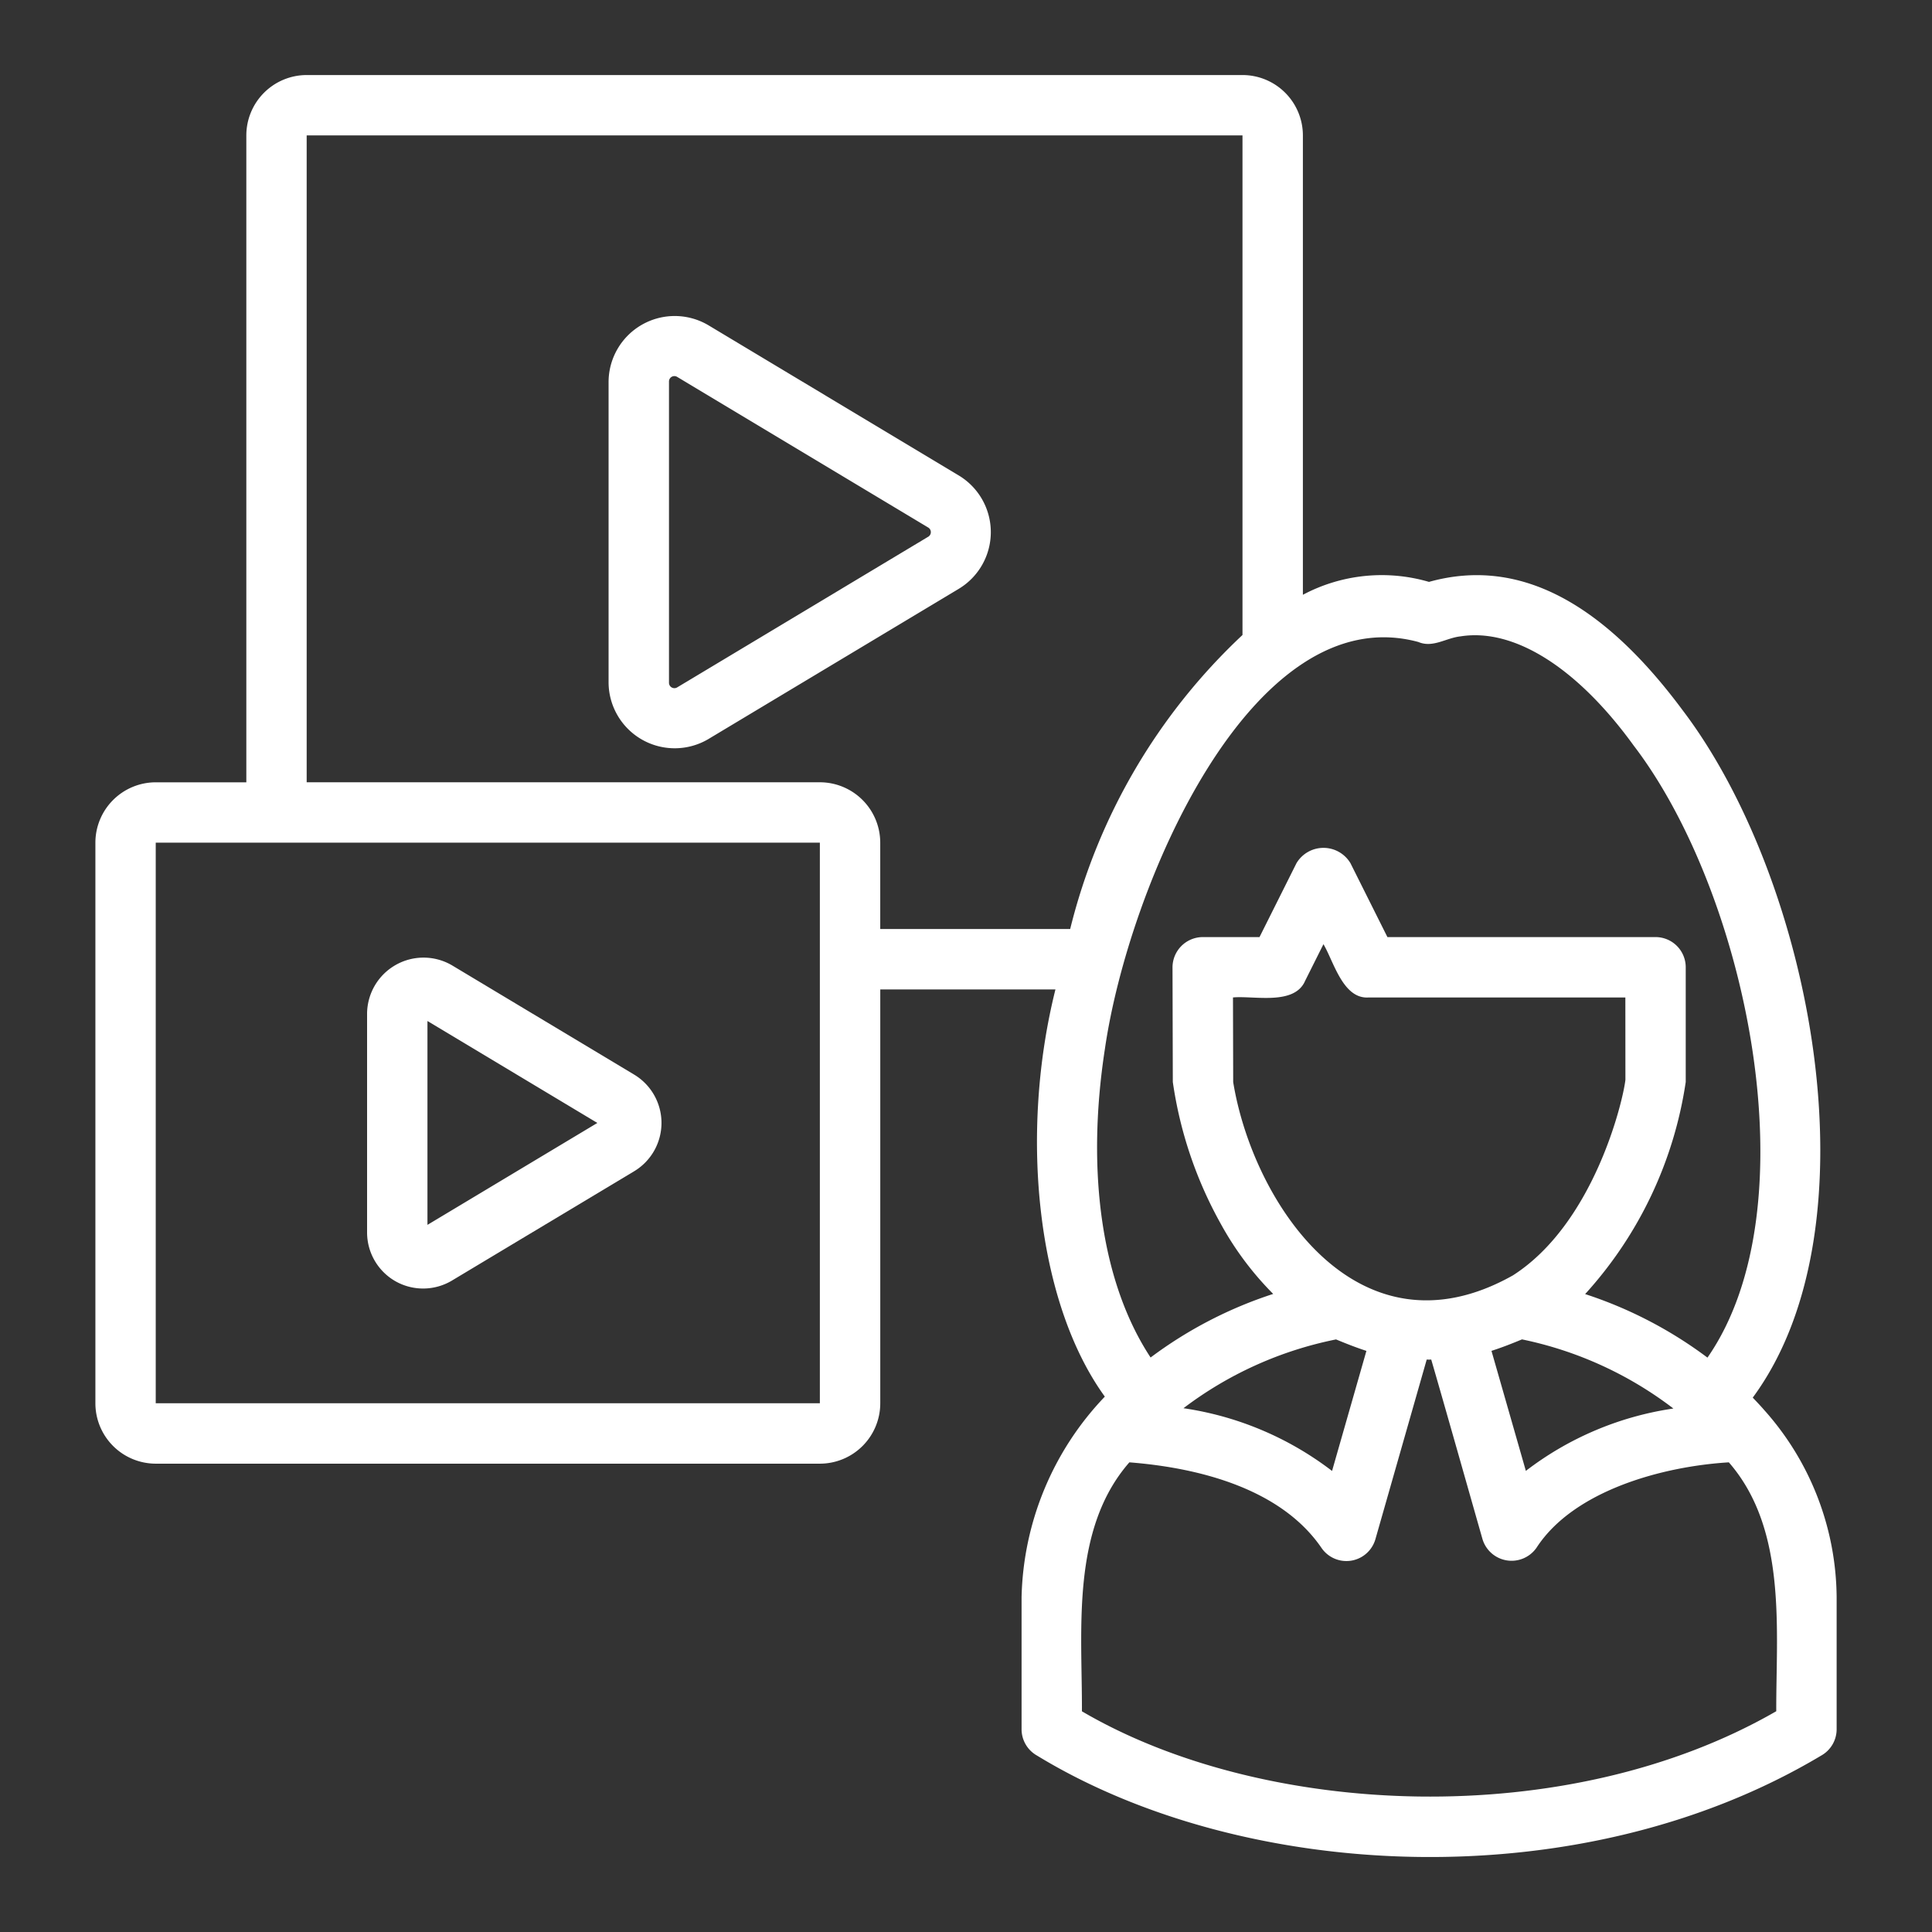 <?xml version="1.0" encoding="UTF-8"?> <svg xmlns="http://www.w3.org/2000/svg" viewBox="0 0 64 64"><rect x="0" y="0" width="64" height="64" fill="#333333" stroke="none"/><g id="Layer_3" data-name="Layer 3"><path d="m58.443 46.711c-.128-.148-.255-.28-.381-.413 4.197-5.692 1.955-17.14-2.323-22.771-2.6-3.503-5.374-5.098-8.402-4.251a5.567 5.567 0 0 0 -4.177.427v-15.217a2.002 2.002 0 0 0 -2-2h-31a2.002 2.002 0 0 0 -2 2v21.429h-3a2.002 2.002 0 0 0 -2 2v18.571a2.002 2.002 0 0 0 2 2h22a2.002 2.002 0 0 0 2-2v-13.71h5.803c-1.196 4.775-.631 10.36 1.636 13.489a9.932 9.932 0 0 0 -2.758 6.638v4.38a1 1 0 0 0 .509.871c6.847 4.179 17.99 4.776 25.979.002a1 1 0 0 0 .512-.873v-4.38a9.402 9.402 0 0 0 -2.397-6.191zm-31.284-.226h-22v-18.571h22zm2-15.71v-2.861a2.002 2.002 0 0 0 -2-2h-17v-21.429h31v16.55a19.866 19.866 0 0 0 -5.708 9.74zm7.441 3.982c.777-5.391 4.869-14.983 10.386-13.49.481.204.916-.136 1.399-.187 1.774-.28 3.869 1.042 5.733 3.618 3.739 4.886 5.933 15.253 2.444 20.275a13.982 13.982 0 0 0 -4.052-2.105 13.344 13.344 0 0 0 3.332-7.026v-3.8a1.0 1 0 0 0 -1-1h-8.882l-1.224-2.447a1.041 1.041 0 0 0 -1.789 0l-1.224 2.447h-1.882a1.006 1.006 0 0 0 -1 1.002l.01 3.797a13.59 13.59 0 0 0 1.585 4.693 10.296 10.296 0 0 0 1.74 2.329 13.976 13.976 0 0 0 -4.061 2.106c-1.593-2.416-2.152-6.063-1.515-10.214zm4.251 1.082-.007-2.797c.691-.066 2.036.276 2.391-.553l.606-1.211c.336.562.644 1.828 1.5 1.764h8.501l.002 2.727c-.081.726-1.052 4.77-3.729 6.481-5.138 2.889-8.616-2.421-9.265-6.411zm4.413 8.911-1.138 3.977a10.615 10.615 0 0 0 -4.922-2.078 12.389 12.389 0 0 1 5.054-2.279c.33.137.665.269 1.006.38zm5.154-.381a12.355 12.355 0 0 1 5.015 2.29 10.524 10.524 0 0 0 -4.887 2.066c-.082-.289-1.028-3.59-1.139-3.976.341-.109.679-.242 1.011-.38zm8.422 12.318c-6.934 3.997-16.976 3.535-23 .002.013-2.681-.378-6.018 1.572-8.247 2.36.184 5.03.893 6.359 2.827a1 1 0 0 0 1.792-.284l1.699-5.949a.775.775 0 0 0 .149 0c.412 1.413 1.303 4.564 1.698 5.948a1.006 1.006 0 0 0 1.792.284c1.234-1.897 4.178-2.693 6.369-2.826 1.943 2.228 1.561 5.57 1.571 8.244z" fill="#000000" style="fill: rgb(255, 255, 255);"></path><path d="m31.776 15.76-8.316-4.99a2.191 2.191 0 0 0 -3.3 1.868v9.98a2.191 2.191 0 0 0 3.3 1.868l8.316-4.99a2.191 2.191 0 0 0 -0-3.736zm-1.029 2.021-8.315 4.99a.179.179 0 0 1 -.271-.153v-9.98a.178.178 0 0 1 .271-.153l8.316 4.99a.178.178 0 0 1 0 .306z" fill="#000000" style="fill: rgb(255, 255, 255);"></path><path d="m13.102 42.444a1.861 1.861 0 0 0 1.87-.024l6.049-3.629a1.868 1.868 0 0 0 -0-3.185l-6.049-3.629a1.87 1.87 0 0 0 -2.812 1.593v7.258a1.861 1.861 0 0 0 .942 1.616zm1.058-8.622 5.628 3.377-5.628 3.376z" fill="#000000" style="fill: rgb(255, 255, 255);"></path></g></svg> 